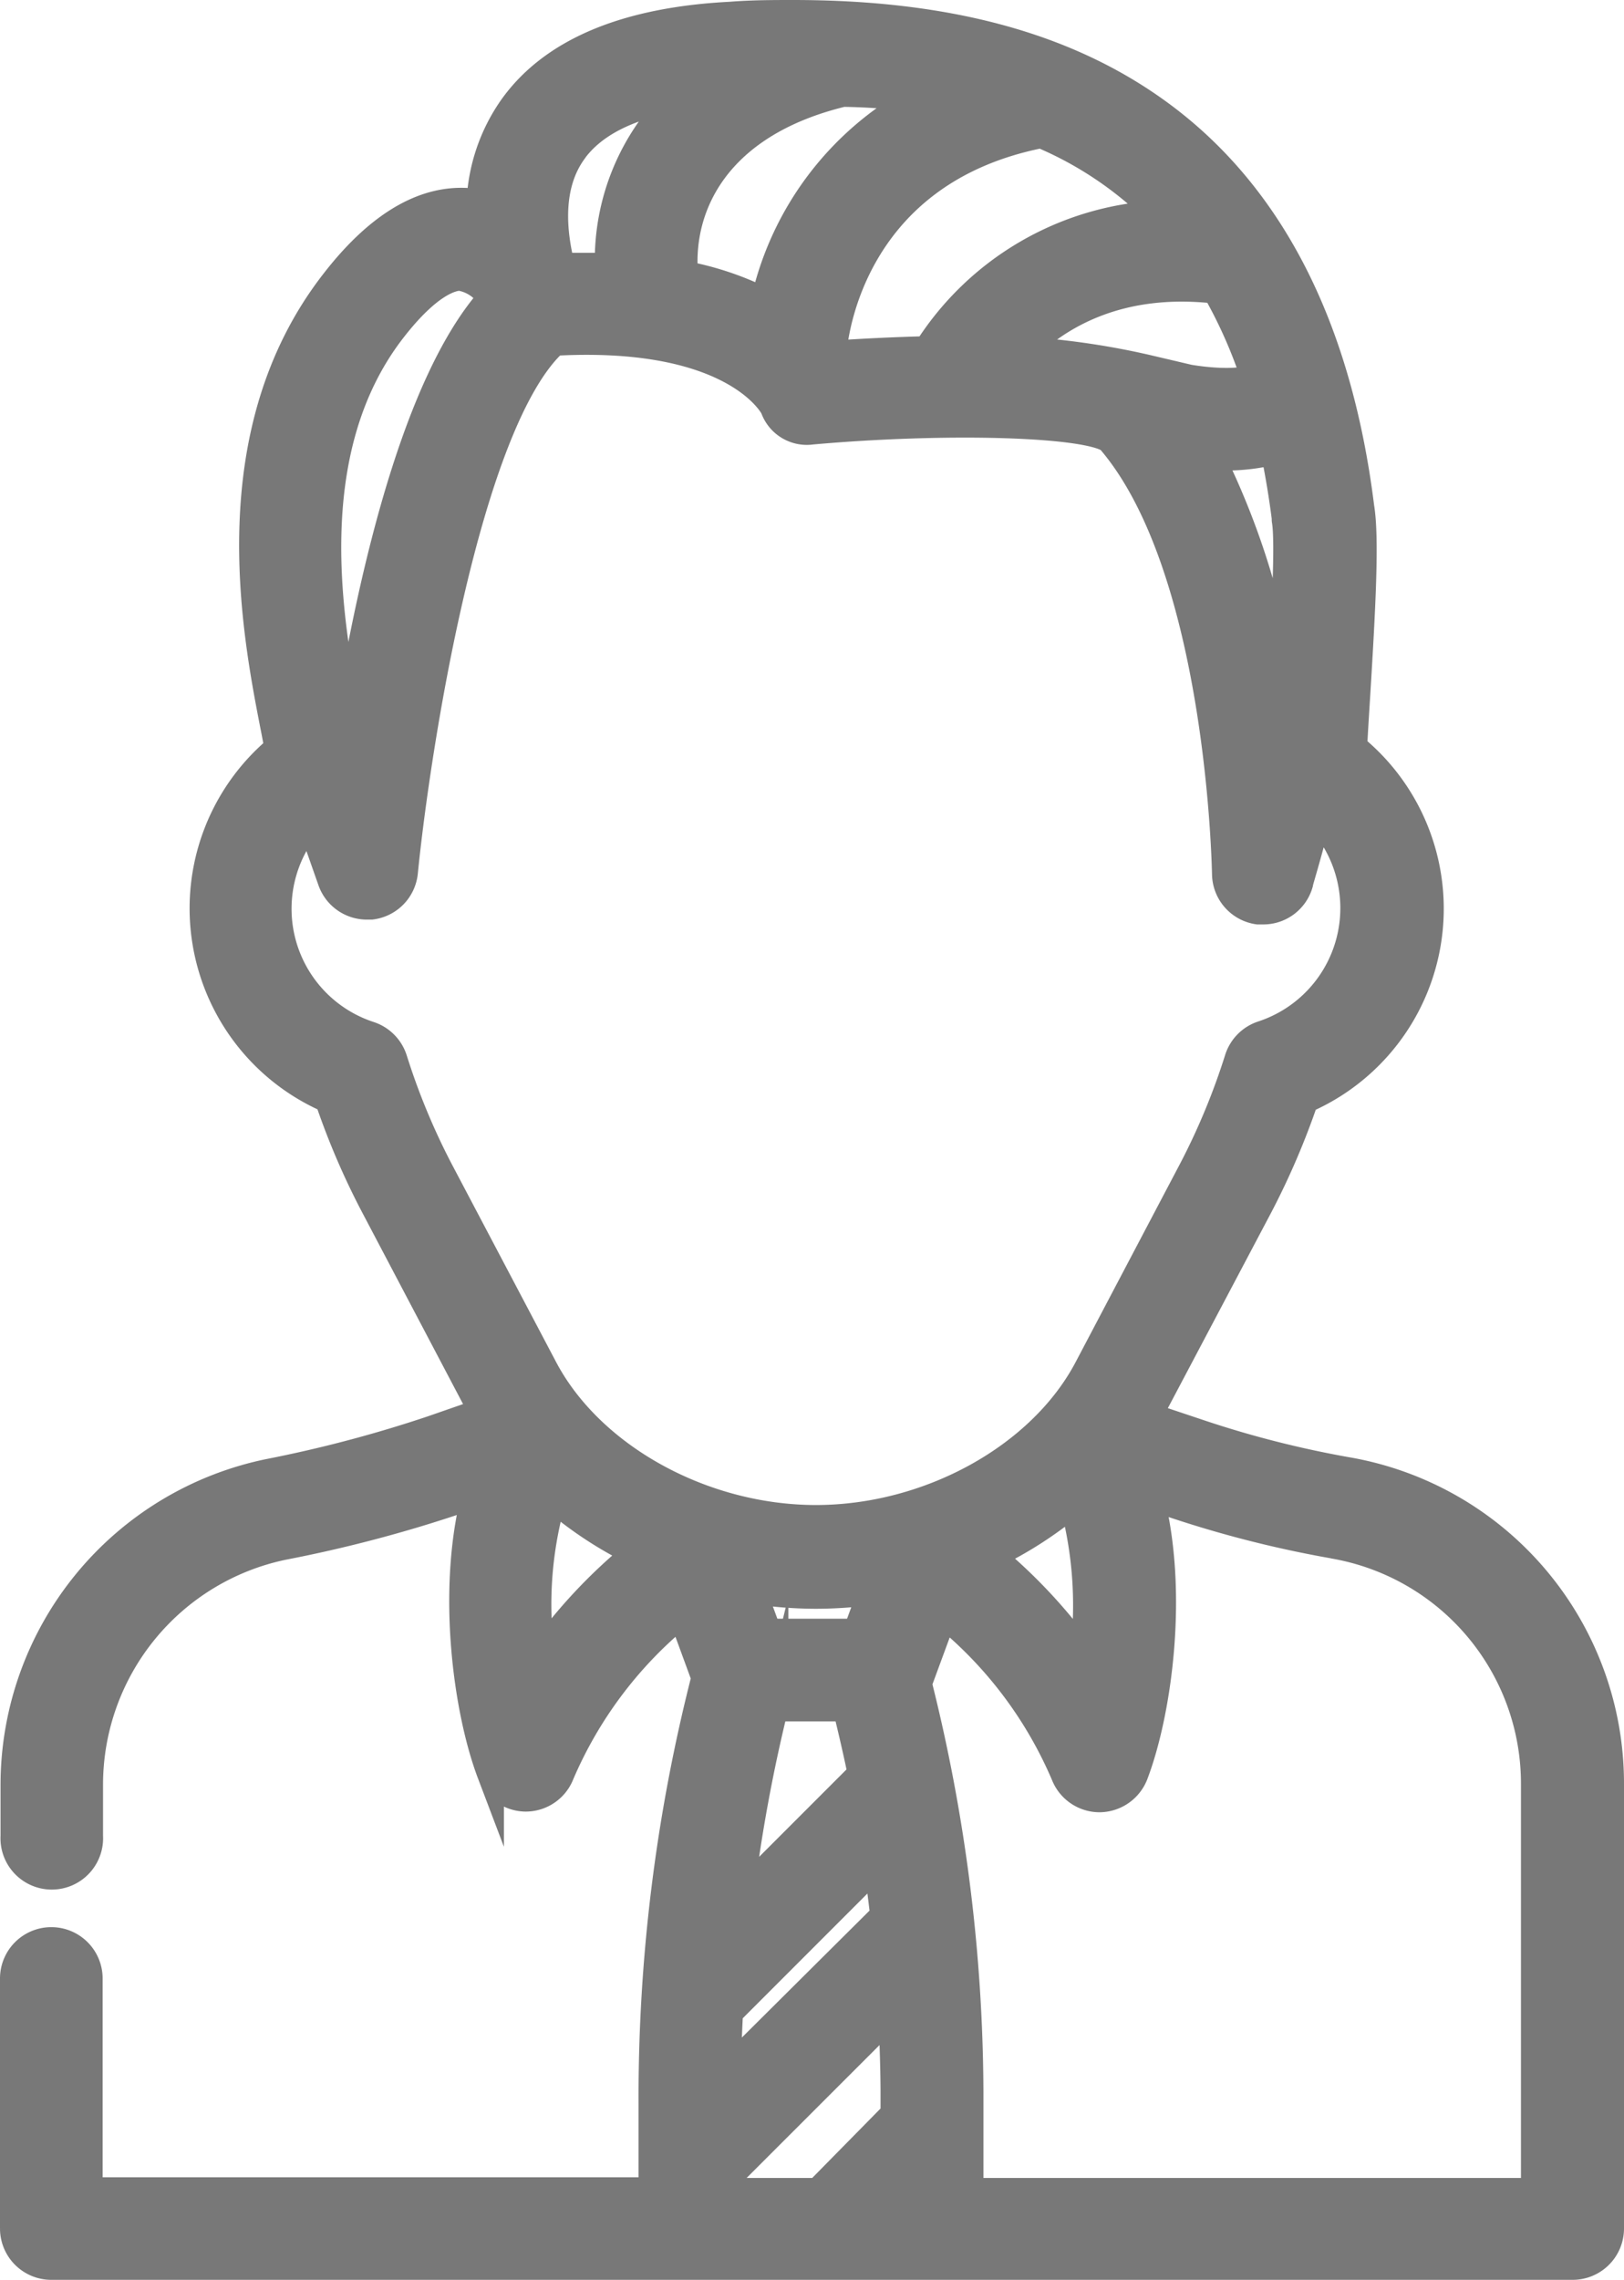 <svg xmlns="http://www.w3.org/2000/svg" width="121.21" height="170.07" viewBox="0 0 121.21 170.07">
  <path id="Pfad_43" data-name="Pfad 43" d="M188.48,173.22a76.783,76.783,0,0,1-11.23-2.88l-3.59-1.2c.17-.29.34-.58.5-.88L182,153.43a56.5,56.5,0,0,0,3.36-7.85A15.55,15.55,0,0,0,189,119.27c.05-1,.14-2.49.23-3.9.4-6.52.68-11.7.3-14-1.7-13.65-6.89-23.63-15.42-29.67-6.81-4.83-15.62-7.17-26.93-7.17-1.5,0-3.08,0-4.7.13-7.83.4-13.31,2.71-16.28,6.87a13.3,13.3,0,0,0-2.42,7.14,7.3,7.3,0,0,0-1.4-.13c-3.18,0-6.38,2-9.51,6.05-8.73,11.24-5.87,26-4.49,33.09.11.54.22,1.15.32,1.67a15.55,15.55,0,0,0,3.76,26.2,55.33,55.33,0,0,0,3.36,7.85l7.81,14.83c.1.2.22.4.33.6l-3.77,1.31A97,97,0,0,1,108,173.36a23.83,23.83,0,0,0-19,23.28v3.85a2.83,2.83,0,1,0,5.65,0v-3.85A18.15,18.15,0,0,1,109.1,178.9a100.378,100.378,0,0,0,12.9-3.39l1.42-.49c-1.87,7.14-.63,16.13,1.15,20.82a2.84,2.84,0,0,0,2.62,1.83h0a2.82,2.82,0,0,0,2.63-1.79,31.18,31.18,0,0,1,9-11.94l1.74,4.75a126.152,126.152,0,0,0-3.94,31.74v6.52h-42V211.12a2.83,2.83,0,0,0-5.66,0v18.66a2.83,2.83,0,0,0,2.83,2.82H205.34a2.83,2.83,0,0,0,2.83-2.82V196.64A23.7,23.7,0,0,0,188.48,173.22Zm-1,5.58a18.05,18.05,0,0,1,15,17.84V227H160.36v-7.47a126.53,126.53,0,0,0-3.85-30.41l1.89-5.13a31.07,31.07,0,0,1,9,11.94,2.83,2.83,0,0,0,2.63,1.79h0a2.85,2.85,0,0,0,2.63-1.83c1.77-4.66,3-13.57,1.17-20.69l1.67.55a83,83,0,0,0,12.01,3.05ZM142.27,227v-1l12.24-12.23c.09,1.91.16,3.82.17,5.73v1.73L149,227Zm25.79-51.29a29.41,29.41,0,0,1,.76,11.25,39.509,39.509,0,0,0-6.88-7.37,29.259,29.259,0,0,0,6.12-3.93Zm-16.18,9.57h-6.6l-1.14-3.11a30.9,30.9,0,0,0,4.73.37,31.451,31.451,0,0,0,4.12-.28Zm-6.08,5.66h5.31c.4,1.63.78,3.26,1.12,4.91l-9,9a119.84,119.84,0,0,1,2.57-13.96Zm-3.38,22.71,11-11c.18,1.25.34,2.51.49,3.77L142.26,218c.03-1.46.08-2.93.16-4.4Zm36.3-128.42a35.781,35.781,0,0,1,2.87,6.51c-2.32.62-6-.12-7.76-.69a57,57,0,0,0-9.46-1.4c2.63-2.59,7.17-5.29,14.35-4.47Zm.66,12.4a14.74,14.74,0,0,0,3.67-.44c.33,1.6.61,3.27.83,5a.779.779,0,0,0,0,.16c.29,1.59-.05,7.54-.3,11.68a57.3,57.3,0,0,0-5.24-16.45c.36-.02.66,0,1.04,0Zm-5-18.14a21.86,21.86,0,0,0-17.24,10.12c-2.79.07-5.3.21-7,.33,0-.11.67-13.43,15.53-16.36a27.31,27.31,0,0,1,8.71,5.86ZM139.06,84c-.42-5.08,2.38-11.22,11.81-13.5a49.635,49.635,0,0,1,5.52.39A22.94,22.94,0,0,0,145,86,22.49,22.49,0,0,0,139.06,84Zm-8.32-9.16c1.43-2,4-3.34,7.71-4a16.9,16.9,0,0,0-5.09,12.55h-3.49c-.65-2.57-.96-5.98.87-8.54ZM117.29,88.1c2.72-3.5,4.43-3.88,5-3.88a3.32,3.32,0,0,1,2.3,1.56c-5.58,6.28-8.87,20.66-10.58,31l-.18-.16C112.65,110.29,110.15,97.28,117.29,88.1Zm3.48,62.69a50.889,50.889,0,0,1-3.41-8.24,2.84,2.84,0,0,0-1.82-1.83,9.89,9.89,0,0,1-4.41-15.87l1.54,4.38a2.83,2.83,0,0,0,2.67,1.9h.33a2.83,2.83,0,0,0,2.48-2.53c.9-9.07,4.67-33.61,11.21-39.55h.34c12.71-.6,15.75,4.43,16,4.9a2.62,2.62,0,0,0,2.86,1.74c10.08-.89,20.39-.59,22.2.63,8.29,9.56,8.65,32.17,8.66,32.4a2.83,2.83,0,0,0,2.43,2.77h.39a2.82,2.82,0,0,0,2.71-2c0-.12.62-2.06,1.36-5a9.9,9.9,0,0,1-4.13,16.19,2.84,2.84,0,0,0-1.82,1.83,50.891,50.891,0,0,1-3.41,8.24l-7.81,14.83c-3.47,6.61-11.82,11.22-20.28,11.22s-16.81-4.61-20.29-11.22Zm7.58,36.12a28.65,28.65,0,0,1,.88-11.62,28.87,28.87,0,0,0,6.21,4.08,39.269,39.269,0,0,0-7.09,7.54Z" transform="translate(-87.96 -63.53)" fill="#787878" stroke="#787878" stroke-miterlimit="10" stroke-width="2"/>
</svg>

